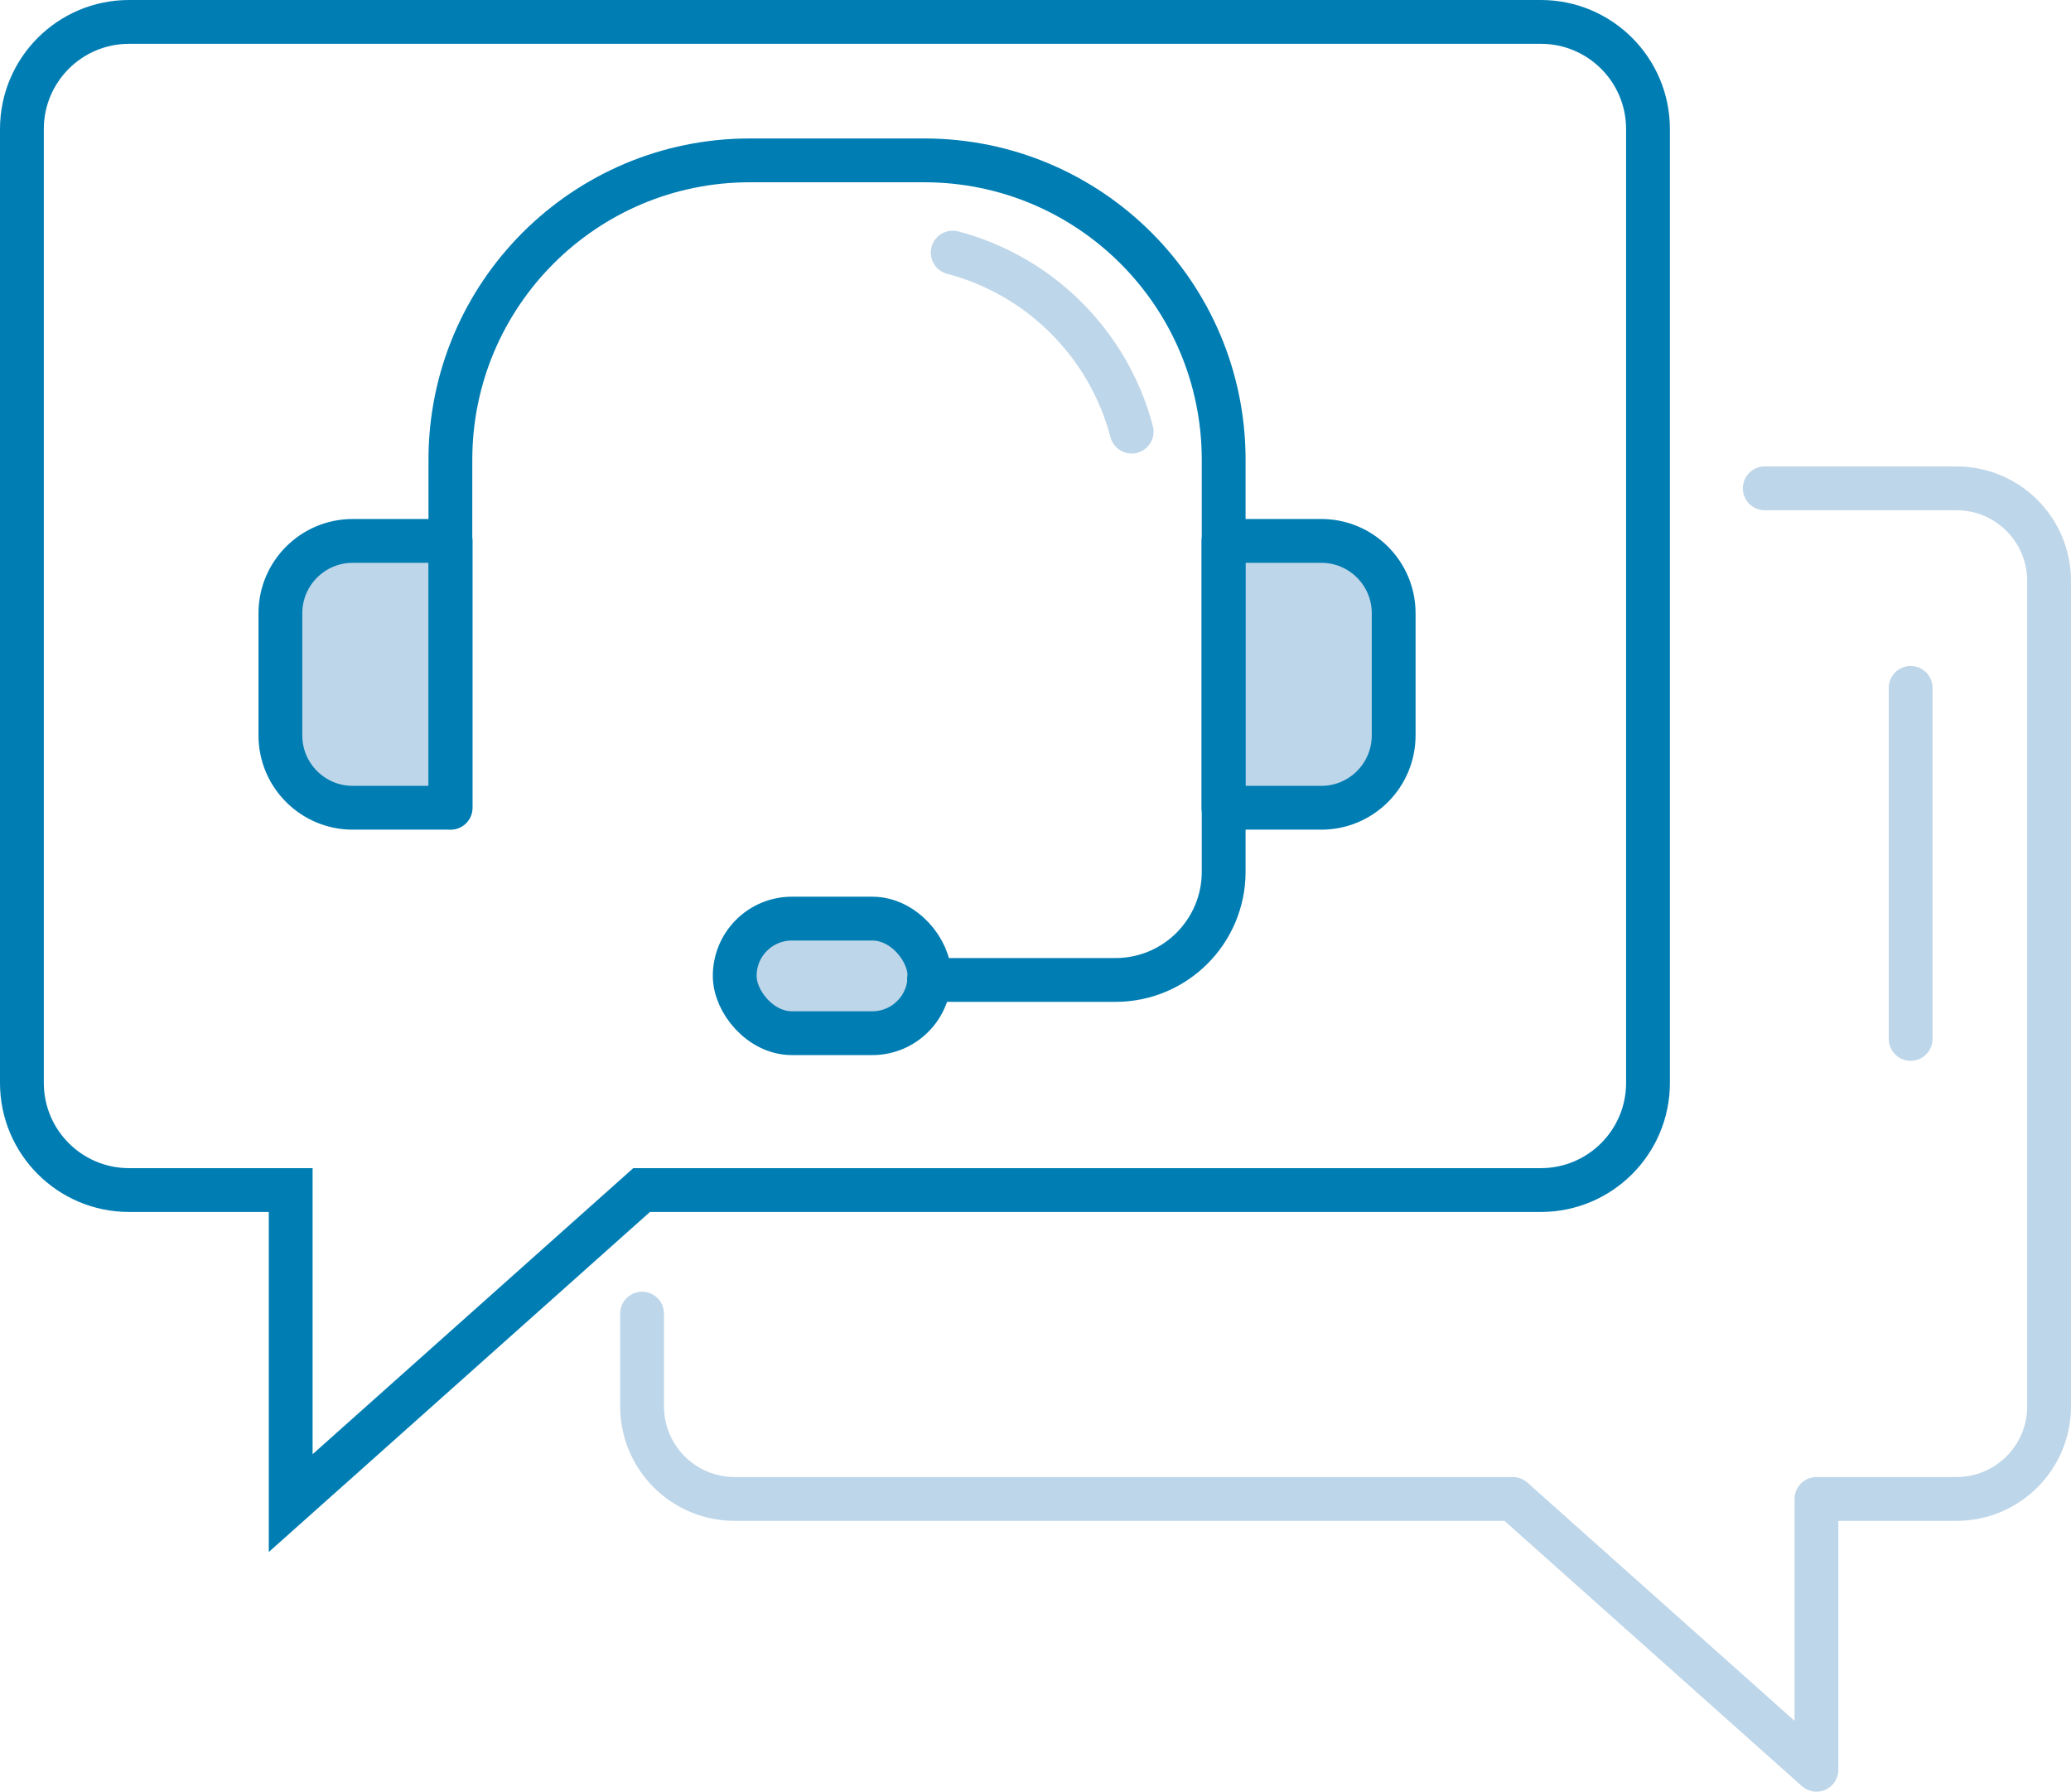 <?xml version="1.0" encoding="UTF-8"?>
<svg id="Layer_1" data-name="Layer 1" xmlns="http://www.w3.org/2000/svg" viewBox="0 0 94.54 81.79">
  <defs>
    <style>
      .cls-1 {
        stroke: #bed6e9;
      }

      .cls-1, .cls-2, .cls-3 {
        fill: none;
        stroke-width: 2px;
      }

      .cls-1, .cls-3 {
        stroke-linecap: round;
        stroke-linejoin: round;
      }

      .cls-4 {
        fill: #bed6e9;
      }

      .cls-2 {
        stroke-miterlimit: 10;
      }

      .cls-2, .cls-3 {
        stroke: #007db3;
      }
    </style>
  </defs>
  <path class="cls-4" d="M16.1,24.69h4.47v12.18h-4.47c-1.82,0-3.3-1.48-3.3-3.3v-5.58c0-1.82,1.48-3.3,3.3-3.3Z"/>
  <rect class="cls-4" x="33.54" y="41.93" width="8.89" height="5.23" rx="2.61" ry="2.61"/>
  <path class="cls-4" d="M59.16,24.69h4.47v12.18h-4.47c-1.82,0-3.3-1.48-3.3-3.3v-5.58c0-1.82,1.48-3.3,3.3-3.3Z" transform="translate(119.48 61.56) rotate(-180)"/>
  <path class="cls-2" d="M70.34,1H5.89C3.19,1,1,3.19,1,5.89v43.54c0,2.7,2.19,4.89,4.89,4.89h7.38v14.29l16.02-14.29h41.05c2.7,0,4.89-2.19,4.89-4.89V5.89c0-2.7-2.19-4.89-4.89-4.89Z"/>
  <path class="cls-1" d="M80.56,22.29h8.75c2.34,0,4.23,1.89,4.23,4.23v37.67c0,2.34-1.89,4.23-4.23,4.23h-6.39v12.36l-13.86-12.36h-35.52c-2.34,0-4.23-1.89-4.23-4.23v-4.23"/>
  <path class="cls-3" d="M16.1,24.69h4.47v12.18h-4.47c-1.82,0-3.3-1.48-3.3-3.3v-5.58c0-1.82,1.48-3.3,3.3-3.3Z"/>
  <rect class="cls-3" x="33.54" y="41.93" width="8.89" height="5.23" rx="2.61" ry="2.61"/>
  <path class="cls-3" d="M42.41,44.73h8.51c2.73,0,4.94-2.21,4.94-4.94v-18.8c0-7.55-6.12-13.67-13.67-13.67h-7.96c-7.55,0-13.67,6.12-13.67,13.67v15.87"/>
  <path class="cls-3" d="M59.16,24.69h4.47v12.18h-4.47c-1.82,0-3.3-1.48-3.3-3.3v-5.58c0-1.82,1.48-3.3,3.3-3.3Z" transform="translate(119.48 61.56) rotate(-180)"/>
  <line class="cls-1" x1="87.22" y1="31.4" x2="87.22" y2="47.42"/>
  <path class="cls-1" d="M51.66,19.7c-1.05-3.99-4.18-7.12-8.17-8.17"/>
</svg>